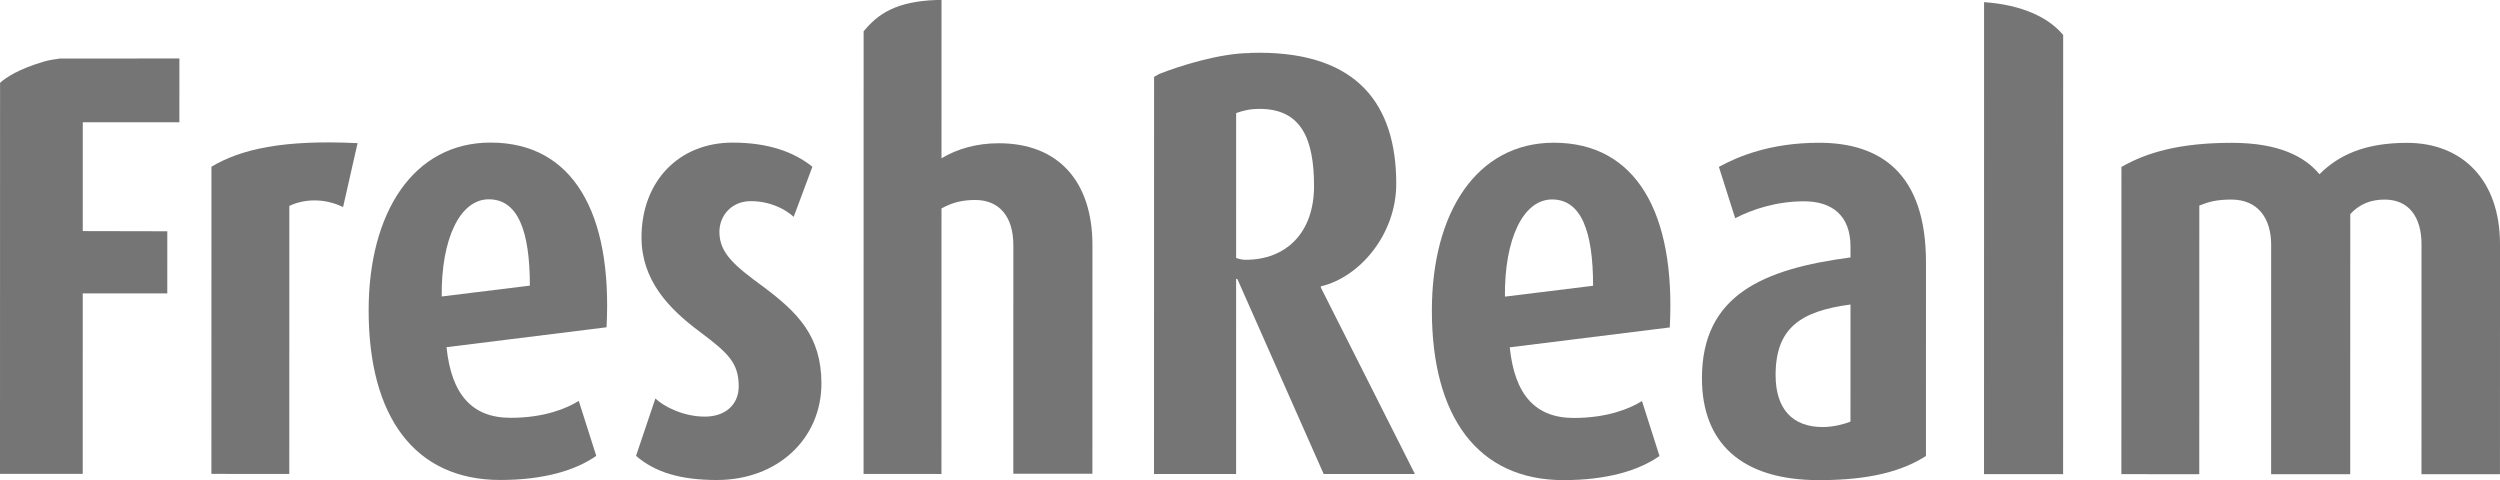 <?xml version="1.0" encoding="utf-8"?>
<!-- Generator: Adobe Illustrator 18.1.1, SVG Export Plug-In . SVG Version: 6.00 Build 0)  -->
<svg version="1.1" id="Layer_1" xmlns="http://www.w3.org/2000/svg" xmlns:xlink="http://www.w3.org/1999/xlink" x="0px" y="0px"
	 viewBox="0 0 1866.513 358.482" enable-background="new 0 0 1866.513 358.482" xml:space="preserve">
<g>
	<path fill="#757575" d="M256.137,154.647c-13.526-6.765-28.854-6.317-40.122-0.901l-0.031,200.075l-58.155-0.007l0.031-229.37
		c22.096-13.066,53.204-20.272,109.102-17.567L256.137,154.647z"/>
	<path fill="#757575" d="M333.383,259.203c3.599,35.157,18.924,52.731,47.778,52.731c24.794,0.007,41.477-6.749,50.947-12.613
		l13.064,41.014c-15.326,10.816-39.221,18.015-71.68,18.015c-64.011-0.014-98.27-47.33-98.259-126.638
		c0.014-73.005,33.379-125.269,91.082-125.262c61.31,0,91.058,52.285,86.537,137.903L333.383,259.203z M364.958,148.806
		c-21.639,0-35.621,29.734-35.178,72.543l65.817-8.1C395.604,172.244,386.597,148.806,364.958,148.806z"/>
	<path fill="#757575" d="M535.279,358.371c-27.495-0.006-46.436-5.864-60.411-18.035l14.434-42.802
		c6.764,6.304,21.187,13.521,36.97,13.521c15.329,0,25.248-9.008,25.251-22.528c0-17.57-7.662-24.787-29.294-41.015
		c-22.997-17.121-43.28-38.309-43.273-70.3c0.007-41.453,27.509-70.748,68.081-70.738c26.149,0.006,45.535,6.769,59.504,18.035
		l-13.976,37.4c-5.863-5.416-17.132-11.726-32.009-11.726c-14.427,0-23.438,10.811-23.445,22.984
		c0,15.772,11.267,25.234,32.903,41.007c25.244,18.929,43.27,36.506,43.27,72.108C613.28,327.734,580.362,358.371,535.279,358.371z"
		/>
	<path fill="#757575" d="M1127.189,259.314c3.603,35.15,18.927,52.726,47.782,52.726c24.793,0.006,41.477-6.751,50.946-12.613
		l13.065,41.019c-15.329,10.811-39.22,18.015-71.68,18.015c-64.011-0.014-98.271-47.329-98.26-126.646
		c0.015-72.996,33.379-125.267,91.083-125.26c61.309,0.007,91.057,52.285,86.536,137.909L1127.189,259.314z M1158.769,148.917
		c-21.639,0-35.621,29.741-35.178,72.543l65.817-8.098C1189.414,172.355,1180.407,148.917,1158.769,148.917z"/>
	<path fill="#757575" d="M1358.124,358.482c-58.156-0.007-87.452-27.951-87.446-76.168c0.007-62.187,45.996-81.56,110.915-90.106
		v-8.113c0.003-22.977-13.522-33.801-34.709-33.801c-20.283,0-38.316,5.857-51.391,12.615l-12.17-38.31
		c13.977-7.659,38.319-18.015,74.835-18.008c45.535,0,79.794,22.537,79.787,89.23l-0.024,144.647
		C1420.34,351.731,1395.996,358.489,1358.124,358.482z M1381.586,227.352c-37.413,4.961-55.904,17.576-55.911,52.719
		c-0.003,24.784,12.169,38.755,35.161,38.762c8.113,0,16.233-2.25,20.74-4.053L1381.586,227.352z"/>
	<path fill="#757575" d="M1807.884,354.046l0.024-171.691c0.007-20.278-9.46-33.352-27.494-33.352
		c-10.821,0-18.934,3.598-25.695,10.815l-0.032,194.214l-59.052-0.007l0.024-171.228c0.004-19.839-9.917-33.808-29.748-33.808
		c-11.276,0-17.131,1.802-23.895,4.499l-0.028,200.53l-58.154-0.007l0.027-229.363c18.942-10.816,43.283-18.022,82.508-18.022
		c35.157,0.014,54.546,10.376,65.36,23.445c13.984-13.969,33.365-23.431,65.374-23.425c41.023,0,69.419,27.499,69.411,75.724
		l-0.024,171.683L1807.884,354.046z"/>
	<path fill="#757575" d="M1481.32,1.592l-0.045,352.405l59.053,0.014l0.046-327.896C1529.438,12.927,1509.568,3.608,1481.32,1.592z"
		/>
	<path fill="#757575" d="M745.76,106.954c-16.233,0-30.66,3.976-42.829,11.189L702.944,0h-3.851
		c-29.817,1.026-43.618,10.267-54.307,23.389l-0.045,330.452l58.154,0.025l0.029-198.263c8.112-4.508,15.778-6.298,25.248-6.298
		c17.581,0,28.399,12.068,28.395,33.698l-0.024,170.683h59.052l0.026-170.674C815.626,135.695,790.384,106.954,745.76,106.954z"/>
	<path fill="#757575" d="M133.933,91.307l0.007-47.65l-89.217,0.05c-4.605,0.557-8.66,1.318-11.911,2.269
		c-18.824,5.519-28.246,11.77-32.77,15.866L0,353.779l61.767,0.017l0.017-134.734l63.113,0.008l0.007-46.409l-63.113-0.13
		l0.014-81.225H133.933z"/>
	<path fill="#757575" d="M1056.393,353.911l-68.14-0.039l-64.452-145.611h-0.905l-0.012,145.611l-61.301,0.039l0.057-296.518
		c1.195-0.728,2.453-1.436,3.721-2.125c14.731-5.897,45.635-15.645,67.949-15.645v-0.133c2.052-0.067,4.509-0.105,6.817-0.105
		c73.486,0.007,102.324,38.764,102.318,97.798c-0.004,37.854-27.317,69.847-56.299,76.603v0.896L1056.393,353.911z M981.068,138.981
		c0.008-35.157-9.462-57.681-40.572-57.687c-7.663,0-12.618,1.349-17.583,3.152l-0.01,108.155c2.705,0.893,4.511,1.349,7.212,1.349
		C959.873,193.95,981.062,174.124,981.068,138.981z"/>
</g>
</svg>
